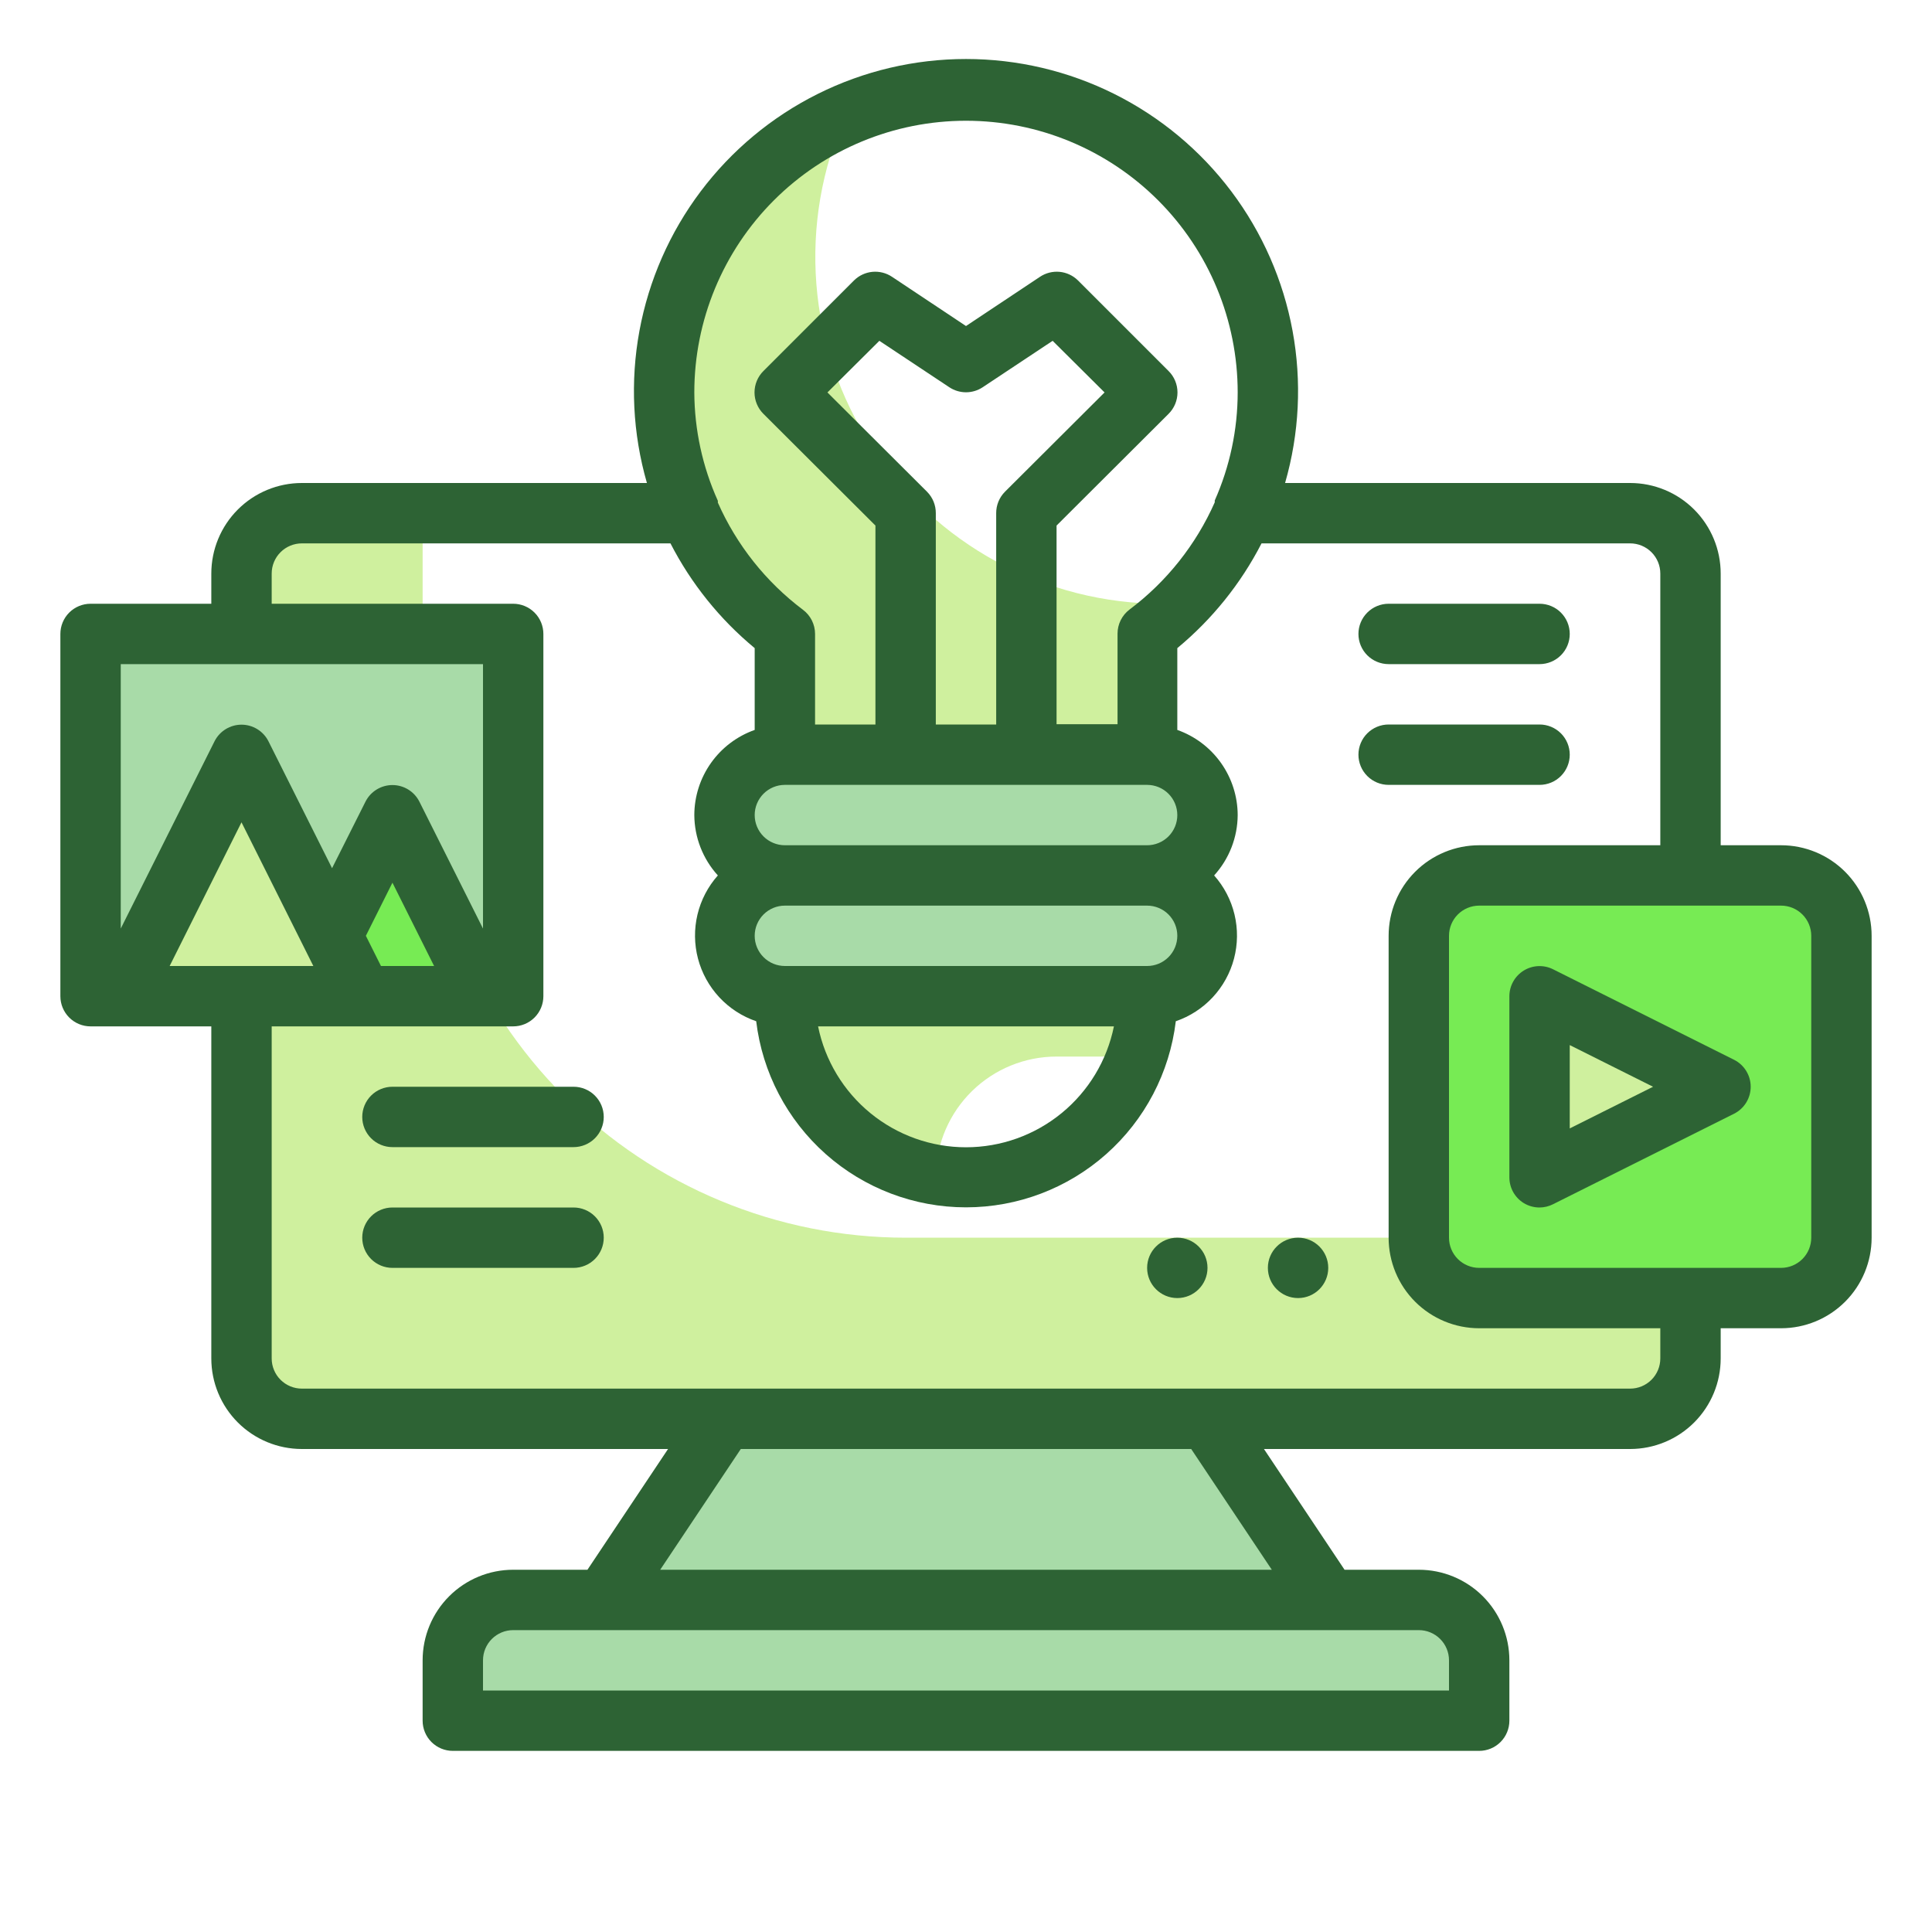 <svg width="512" height="512" viewBox="0 0 512 512" fill="none" xmlns="http://www.w3.org/2000/svg">
<path d="M320 376H192L160 424H352L320 376Z" fill="#A8DBA8"/>
<path d="M136 424H376C380.243 424 384.313 425.686 387.314 428.686C390.314 431.687 392 435.757 392 440V456H120V440C120 435.757 121.686 431.687 124.686 428.686C127.687 425.686 131.757 424 136 424Z" fill="#A8DBA8"/>
<path d="M112 200V136H80C75.757 136 71.687 137.686 68.686 140.686C65.686 143.687 64 147.757 64 152V360C64 364.243 65.686 368.313 68.686 371.314C71.687 374.314 75.757 376 80 376H432C436.243 376 440.313 374.314 443.314 371.314C446.314 368.313 448 364.243 448 360V328H240C206.052 328 173.495 314.514 149.49 290.51C125.486 266.505 112 233.948 112 200Z" fill="#CFF09E"/>
<path d="M304 200H208C199.163 200 192 207.163 192 216C192 224.837 199.163 232 208 232H304C312.837 232 320 224.837 320 216C320 207.163 312.837 200 304 200Z" fill="#A8DBA8"/>
<path d="M304 232H208C199.163 232 192 239.163 192 248C192 256.837 199.163 264 208 264H304C312.837 264 320 256.837 320 248C320 239.163 312.837 232 304 232Z" fill="#A8DBA8"/>
<path d="M308 160C292.681 160.003 277.605 156.177 264.141 148.87C250.677 141.563 239.253 131.007 230.907 118.162C222.56 105.317 217.557 90.589 216.351 75.318C215.144 60.047 217.774 44.717 224 30.72C211.187 36.319 200.065 45.179 191.744 56.417C183.422 67.654 178.191 80.876 176.573 94.765C174.954 108.654 177.004 122.725 182.518 135.574C188.032 148.424 196.818 159.604 208 168V200H304V168C307.219 165.545 310.267 162.872 313.12 160C311.44 160 309.76 160 308 160Z" fill="#CFF09E"/>
<path d="M208 264C208.011 275.335 212.034 286.3 219.355 294.954C226.676 303.607 236.824 309.391 248 311.28C248.188 302.918 251.642 294.963 257.623 289.117C263.604 283.27 271.636 279.998 280 280H301.2C303.036 274.864 303.982 269.454 304 264H208Z" fill="#CFF09E"/>
<path d="M472 232H392C383.163 232 376 239.163 376 248V328C376 336.837 383.163 344 392 344H472C480.837 344 488 336.837 488 328V248C488 239.163 480.837 232 472 232Z" fill="#77EB54"/>
<path d="M408 312V264L456 288L408 312Z" fill="#CFF09E"/>
<path d="M24 168H136V264H24V168Z" fill="#A8DBA8"/>
<path d="M128 264H80L104 216L128 264Z" fill="#77EB54"/>
<path d="M96 264H32L64 200L96 264Z" fill="#CFF09E"/>
<path d="M472 224H456V152C456 145.635 453.471 139.53 448.971 135.029C444.47 130.528 438.365 128 432 128H340.56C344.336 114.896 345.014 101.093 342.542 87.682C340.069 74.27 334.514 61.617 326.314 50.721C318.114 39.824 307.493 30.983 295.291 24.894C283.088 18.805 269.637 15.636 256 15.636C242.363 15.636 228.912 18.805 216.709 24.894C204.507 30.983 193.886 39.824 185.686 50.721C177.486 61.617 171.931 74.27 169.458 87.682C166.986 101.093 167.664 114.896 171.44 128H80C73.635 128 67.53 130.528 63.029 135.029C58.529 139.53 56 145.635 56 152V160H24C21.878 160 19.843 160.843 18.343 162.343C16.843 163.843 16 165.878 16 168V264C16 266.122 16.843 268.156 18.343 269.657C19.843 271.157 21.878 272 24 272H56V360C56 366.365 58.529 372.469 63.029 376.97C67.53 381.471 73.635 384 80 384H177.04L155.68 416H136C129.635 416 123.53 418.528 119.029 423.029C114.529 427.53 112 433.635 112 440V456C112 458.122 112.843 460.156 114.343 461.657C115.843 463.157 117.878 464 120 464H392C394.122 464 396.157 463.157 397.657 461.657C399.157 460.156 400 458.122 400 456V440C400 433.635 397.471 427.53 392.971 423.029C388.47 418.528 382.365 416 376 416H356.32L334.96 384H432C438.365 384 444.47 381.471 448.971 376.97C453.471 372.469 456 366.365 456 360V352H472C478.365 352 484.47 349.471 488.971 344.97C493.471 340.469 496 334.365 496 328V248C496 241.635 493.471 235.53 488.971 231.029C484.47 226.528 478.365 224 472 224ZM256 32C275.096 32 293.409 39.586 306.912 53.088C320.414 66.591 328 84.904 328 104C327.993 113.866 325.922 123.622 321.92 132.64C321.92 132.64 321.92 132.64 321.92 133.12C316.947 144.356 309.18 154.133 299.36 161.52C298.366 162.265 297.56 163.231 297.005 164.342C296.449 165.453 296.16 166.678 296.16 167.92V191.92H280V139.28L309.68 109.68C310.43 108.936 311.025 108.051 311.431 107.076C311.837 106.102 312.046 105.056 312.046 104C312.046 102.944 311.837 101.898 311.431 100.923C311.025 99.948 310.43 99.064 309.68 98.32L285.68 74.32C284.368 73.022 282.648 72.217 280.811 72.042C278.974 71.867 277.133 72.333 275.6 73.36L256 86.4L236.4 73.36C234.867 72.333 233.026 71.867 231.189 72.042C229.352 72.217 227.632 73.022 226.32 74.32L202.32 98.32C201.57 99.064 200.975 99.948 200.569 100.923C200.163 101.898 199.954 102.944 199.954 104C199.954 105.056 200.163 106.102 200.569 107.076C200.975 108.051 201.57 108.936 202.32 109.68L232 139.28V192H216V168C216 166.758 215.711 165.533 215.155 164.422C214.6 163.311 213.794 162.345 212.8 161.6C202.98 154.213 195.213 144.436 190.24 133.2C190.24 133.2 190.24 133.2 190.24 132.72C186.172 123.689 184.046 113.904 184 104C184 84.904 191.586 66.591 205.088 53.088C218.591 39.586 236.904 32 256 32ZM312 248C312 250.122 311.157 252.156 309.657 253.657C308.157 255.157 306.122 256 304 256H208C205.878 256 203.843 255.157 202.343 253.657C200.843 252.156 200 250.122 200 248C200 245.878 200.843 243.843 202.343 242.343C203.843 240.843 205.878 240 208 240H304C306.122 240 308.157 240.843 309.657 242.343C311.157 243.843 312 245.878 312 248ZM295.2 272C293.364 281.042 288.458 289.172 281.314 295.011C274.17 300.85 265.227 304.04 256 304.04C246.773 304.04 237.83 300.85 230.686 295.011C223.542 289.172 218.636 281.042 216.8 272H295.2ZM208 224C205.878 224 203.843 223.157 202.343 221.657C200.843 220.156 200 218.122 200 216C200 213.878 200.843 211.843 202.343 210.343C203.843 208.843 205.878 208 208 208H304C306.122 208 308.157 208.843 309.657 210.343C311.157 211.843 312 213.878 312 216C312 218.122 311.157 220.156 309.657 221.657C308.157 223.157 306.122 224 304 224H208ZM245.68 130.32L219.28 104L233.04 90.32L251.6 102.64C252.906 103.5 254.436 103.958 256 103.958C257.564 103.958 259.094 103.5 260.4 102.64L278.96 90.32L292.72 104L266.32 130.32C265.579 131.067 264.992 131.954 264.594 132.929C264.196 133.903 263.994 134.947 264 136V192H248V136C248.006 134.947 247.804 133.903 247.406 132.929C247.008 131.954 246.421 131.067 245.68 130.32ZM128 176V246.08L111.12 212.4C110.449 211.089 109.429 209.99 108.172 209.222C106.916 208.454 105.472 208.047 104 208.047C102.528 208.047 101.084 208.454 99.828 209.222C98.571 209.99 97.551 211.089 96.88 212.4L88 230.08L71.12 196.4C70.449 195.089 69.429 193.99 68.172 193.222C66.916 192.454 65.472 192.047 64 192.047C62.528 192.047 61.084 192.454 59.828 193.222C58.571 193.99 57.551 195.089 56.88 196.4L32 246.08V176H128ZM100.96 256L96.96 248L104 233.92L115.04 256H100.96ZM64 217.92L83.04 256H44.96L64 217.92ZM384 440V448H128V440C128 437.878 128.843 435.843 130.343 434.343C131.843 432.843 133.878 432 136 432H376C378.122 432 380.157 432.843 381.657 434.343C383.157 435.843 384 437.878 384 440ZM337.04 416H174.96L196.32 384H315.68L337.04 416ZM440 360C440 362.122 439.157 364.156 437.657 365.657C436.157 367.157 434.122 368 432 368H80C77.878 368 75.843 367.157 74.343 365.657C72.843 364.156 72 362.122 72 360V272H136C138.122 272 140.157 271.157 141.657 269.657C143.157 268.156 144 266.122 144 264V168C144 165.878 143.157 163.843 141.657 162.343C140.157 160.843 138.122 160 136 160H72V152C72 149.878 72.843 147.843 74.343 146.343C75.843 144.843 77.878 144 80 144H177.68C183.165 154.668 190.758 164.112 200 171.76V193.44C195.332 195.09 191.288 198.144 188.424 202.183C185.559 206.222 184.014 211.048 184 216C184.035 221.92 186.258 227.619 190.24 232C187.615 234.956 185.76 238.514 184.841 242.359C183.923 246.204 183.968 250.217 184.973 254.04C185.979 257.864 187.913 261.38 190.604 264.275C193.295 267.171 196.66 269.358 200.4 270.64C202.034 284.237 208.594 296.764 218.839 305.852C229.085 314.94 242.305 319.958 256 319.958C269.695 319.958 282.915 314.94 293.161 305.852C303.406 296.764 309.966 284.237 311.6 270.64C315.34 269.358 318.705 267.171 321.396 264.275C324.087 261.38 326.021 257.864 327.027 254.04C328.032 250.217 328.077 246.204 327.159 242.359C326.24 238.514 324.385 234.956 321.76 232C325.742 227.619 327.965 221.92 328 216C327.986 211.048 326.441 206.222 323.577 202.183C320.712 198.144 316.668 195.09 312 193.44V171.76C321.242 164.112 328.835 154.668 334.32 144H432C434.122 144 436.157 144.843 437.657 146.343C439.157 147.843 440 149.878 440 152V224H392C385.635 224 379.53 226.528 375.029 231.029C370.529 235.53 368 241.635 368 248V328C368 334.365 370.529 340.469 375.029 344.97C379.53 349.471 385.635 352 392 352H440V360ZM480 328C480 330.122 479.157 332.156 477.657 333.657C476.157 335.157 474.122 336 472 336H392C389.878 336 387.843 335.157 386.343 333.657C384.843 332.156 384 330.122 384 328V248C384 245.878 384.843 243.843 386.343 242.343C387.843 240.843 389.878 240 392 240H472C474.122 240 476.157 240.843 477.657 242.343C479.157 243.843 480 245.878 480 248V328Z" fill="#2D6334"/>
<path d="M459.6 280.88L411.6 256.88C410.382 256.266 409.028 255.974 407.665 256.031C406.303 256.088 404.977 256.492 403.815 257.206C402.653 257.919 401.692 258.918 401.025 260.107C400.357 261.296 400.004 262.636 400 264V312C399.997 313.359 400.341 314.697 400.999 315.887C401.657 317.077 402.607 318.079 403.76 318.8C405.033 319.589 406.502 320.005 408 320C409.252 319.992 410.485 319.691 411.6 319.12L459.6 295.12C460.91 294.448 462.01 293.428 462.778 292.172C463.546 290.916 463.952 289.472 463.952 288C463.952 286.527 463.546 285.084 462.778 283.827C462.01 282.571 460.91 281.551 459.6 280.88ZM416 299.04V276.96L438.08 288L416 299.04Z" fill="#2D6334"/>
<path d="M408 208C410.122 208 412.157 207.157 413.657 205.657C415.157 204.157 416 202.122 416 200C416 197.878 415.157 195.843 413.657 194.343C412.157 192.843 410.122 192 408 192H368C365.878 192 363.843 192.843 362.343 194.343C360.843 195.843 360 197.878 360 200C360 202.122 360.843 204.157 362.343 205.657C363.843 207.157 365.878 208 368 208H408Z" fill="#2D6334"/>
<path d="M368 176H408C410.122 176 412.157 175.157 413.657 173.657C415.157 172.157 416 170.122 416 168C416 165.878 415.157 163.843 413.657 162.343C412.157 160.843 410.122 160 408 160H368C365.878 160 363.843 160.843 362.343 162.343C360.843 163.843 360 165.878 360 168C360 170.122 360.843 172.157 362.343 173.657C363.843 175.157 365.878 176 368 176Z" fill="#2D6334"/>
<path d="M312 344C316.418 344 320 340.418 320 336C320 331.582 316.418 328 312 328C307.582 328 304 331.582 304 336C304 340.418 307.582 344 312 344Z" fill="#2D6334"/>
<path d="M344 344C348.418 344 352 340.418 352 336C352 331.582 348.418 328 344 328C339.582 328 336 331.582 336 336C336 340.418 339.582 344 344 344Z" fill="#2D6334"/>
<path d="M152 288H104C101.878 288 99.843 288.843 98.343 290.343C96.843 291.843 96 293.878 96 296C96 298.122 96.843 300.157 98.343 301.657C99.843 303.157 101.878 304 104 304H152C154.122 304 156.157 303.157 157.657 301.657C159.157 300.157 160 298.122 160 296C160 293.878 159.157 291.843 157.657 290.343C156.157 288.843 154.122 288 152 288Z" fill="#2D6334"/>
<path d="M152 320H104C101.878 320 99.843 320.843 98.343 322.343C96.843 323.843 96 325.878 96 328C96 330.122 96.843 332.157 98.343 333.657C99.843 335.157 101.878 336 104 336H152C154.122 336 156.157 335.157 157.657 333.657C159.157 332.157 160 330.122 160 328C160 325.878 159.157 323.843 157.657 322.343C156.157 320.843 154.122 320 152 320Z" fill="#2D6334"/>
</svg>
